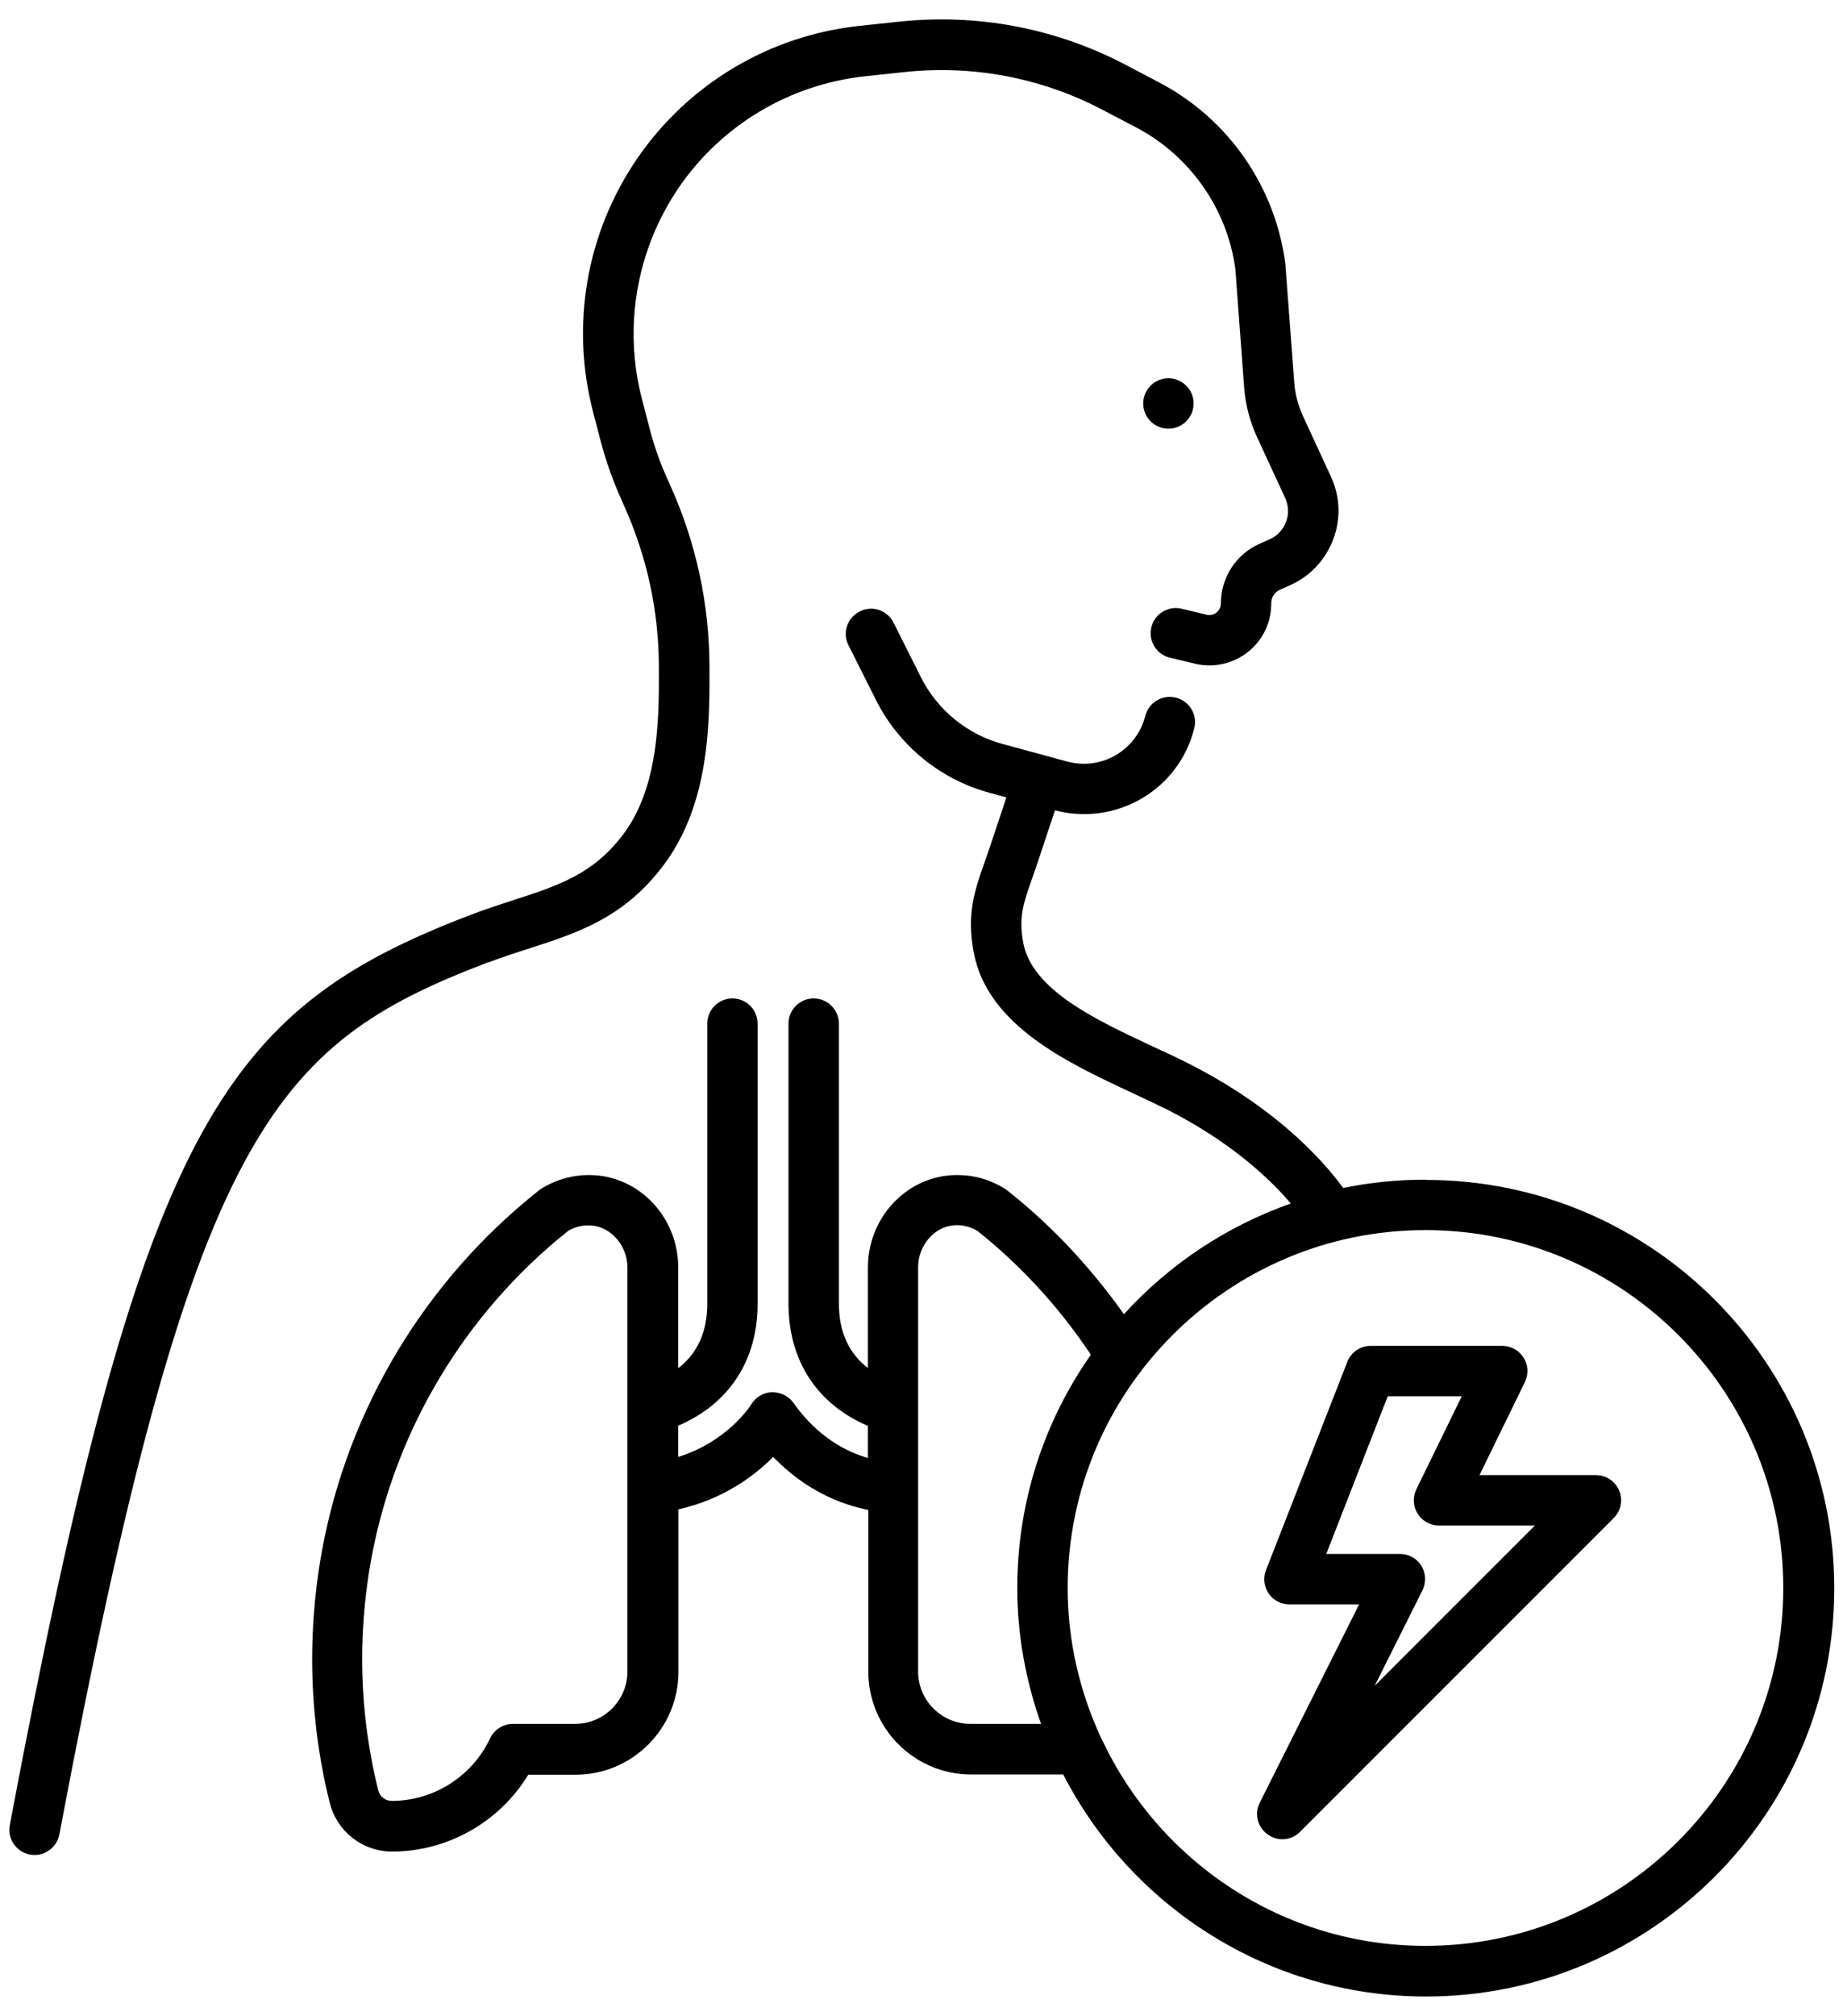 <svg width="64" height="70" viewBox="0 0 64 70" fill="none" xmlns="http://www.w3.org/2000/svg">
<path d="M16.944 33.418C17.441 33.229 17.917 33.075 18.379 32.928C20.066 32.382 21.655 31.871 23.027 30.058C24.441 28.189 24.637 25.802 24.637 23.709V23.191C24.637 20.979 24.175 18.844 23.265 16.828L23.181 16.639C22.922 16.072 22.712 15.477 22.558 14.875L22.299 13.881C21.634 11.354 22.103 8.666 23.573 6.51C25.064 4.333 27.43 2.926 30.055 2.646L31.441 2.499C33.779 2.254 36.124 2.695 38.21 3.773L39.442 4.417C41.339 5.411 42.627 7.273 42.9 9.352L43.201 13.412C43.243 14.028 43.397 14.623 43.656 15.183L44.629 17.29C44.748 17.556 44.762 17.85 44.657 18.123C44.552 18.396 44.349 18.613 44.083 18.725L43.74 18.879C42.921 19.243 42.396 20.048 42.396 20.958C42.396 21.007 42.389 21.049 42.368 21.098C42.298 21.28 42.095 21.392 41.906 21.343L41.031 21.133C40.562 21.021 40.086 21.315 39.981 21.784C39.869 22.253 40.163 22.729 40.632 22.834L41.507 23.044C42.55 23.289 43.628 22.722 44.006 21.721C44.097 21.476 44.146 21.217 44.146 20.937C44.146 20.734 44.265 20.559 44.447 20.475L44.79 20.321C45.49 20.013 46.022 19.446 46.295 18.732C46.568 18.018 46.54 17.241 46.218 16.548L45.245 14.441C45.077 14.07 44.972 13.678 44.944 13.279L44.636 9.17C44.293 6.482 42.655 4.123 40.254 2.863L39.015 2.212C36.621 0.973 33.94 0.469 31.252 0.749L29.866 0.896C26.73 1.225 23.909 2.905 22.124 5.509C20.36 8.085 19.807 11.291 20.598 14.315L20.857 15.309C21.039 16.002 21.284 16.688 21.578 17.346L21.662 17.535C22.467 19.32 22.88 21.217 22.88 23.177V23.695C22.88 25.494 22.733 27.531 21.627 28.987C20.584 30.359 19.373 30.751 17.833 31.248C17.343 31.409 16.839 31.57 16.314 31.773C7.683 35.077 4.904 39.137 0.34 63.364C0.249 63.84 0.564 64.295 1.04 64.386C1.096 64.393 1.152 64.4 1.201 64.4C1.614 64.4 1.978 64.106 2.062 63.686C6.668 39.249 9.468 36.267 16.944 33.411V33.418Z" fill="black"/>
<path d="M49.501 40.956C48.521 40.956 47.569 41.054 46.645 41.243C45.434 39.605 43.579 38.1 41.36 36.967C40.954 36.757 40.506 36.547 40.044 36.337C38.07 35.413 35.823 34.37 35.529 32.711C35.375 31.835 35.529 31.387 35.844 30.491C35.9 30.323 35.963 30.155 36.026 29.966L36.635 28.133C37.657 28.398 38.721 28.259 39.638 27.727C40.562 27.188 41.213 26.32 41.472 25.284C41.591 24.814 41.304 24.338 40.835 24.22C40.366 24.101 39.89 24.387 39.771 24.857C39.624 25.43 39.26 25.913 38.749 26.215C38.238 26.515 37.636 26.593 37.062 26.439L34.815 25.829C33.583 25.494 32.554 24.654 31.98 23.512L31.028 21.616C30.811 21.181 30.286 21.006 29.852 21.23C29.418 21.448 29.243 21.973 29.467 22.407L30.419 24.303C31.217 25.886 32.652 27.061 34.36 27.523L34.948 27.684L34.367 29.427C34.304 29.61 34.248 29.77 34.192 29.931C33.842 30.925 33.569 31.709 33.807 33.032C34.269 35.594 37.062 36.889 39.309 37.94C39.75 38.142 40.177 38.346 40.569 38.541C42.312 39.431 43.782 40.557 44.825 41.782C42.578 42.574 40.597 43.904 39.029 45.626C37.986 44.156 36.775 42.819 35.382 41.657L35.004 41.349C35.004 41.349 34.948 41.306 34.92 41.285C34.346 40.922 33.695 40.754 33.009 40.803C31.399 40.922 30.139 42.328 30.139 44.002V47.495C29.467 46.977 29.124 46.221 29.131 45.219V35.538C29.131 35.056 28.739 34.663 28.256 34.663C27.773 34.663 27.381 35.056 27.381 35.538V35.882V45.219C27.367 47.221 28.368 48.748 30.139 49.504V50.617C29.355 50.392 28.382 49.874 27.549 48.699C27.381 48.461 27.101 48.334 26.807 48.334C26.513 48.342 26.247 48.502 26.093 48.748C26.058 48.81 25.26 50.05 23.552 50.581V49.496C25.323 48.74 26.324 47.215 26.31 45.219V35.538C26.31 35.056 25.918 34.663 25.435 34.663C24.952 34.663 24.56 35.056 24.56 35.538V35.882V45.233C24.567 46.227 24.224 46.983 23.552 47.502V44.002C23.552 42.328 22.292 40.922 20.682 40.803C20.003 40.754 19.345 40.922 18.771 41.285C18.743 41.306 18.715 41.321 18.687 41.349L18.302 41.663C14.459 44.87 11.904 49.343 11.106 54.27C10.931 55.377 10.84 56.496 10.84 57.596C10.84 59.276 11.043 60.956 11.449 62.58C11.694 63.581 12.583 64.281 13.619 64.281C15.551 64.281 17.35 63.252 18.344 61.614H19.989C21.956 61.614 23.559 60.011 23.559 58.044V52.401C25.12 52.051 26.205 51.233 26.849 50.581C27.976 51.751 29.208 52.233 30.153 52.422V58.036C30.153 60.004 31.756 61.606 33.723 61.606H36.922C39.274 66.177 44.034 69.314 49.522 69.314C57.341 69.314 63.697 62.958 63.697 55.139C63.697 47.319 57.341 40.964 49.522 40.964L49.501 40.956ZM21.788 58.029C21.788 59.031 20.976 59.849 19.968 59.849H17.812C17.462 59.849 17.154 60.059 17.014 60.361C16.391 61.676 15.054 62.523 13.605 62.523C13.381 62.523 13.192 62.377 13.136 62.16C12.765 60.669 12.576 59.129 12.576 57.589C12.576 56.581 12.66 55.559 12.821 54.536C13.549 50.029 15.887 45.934 19.401 43.001L19.73 42.734C19.975 42.587 20.248 42.525 20.535 42.545C21.221 42.594 21.788 43.252 21.788 44.002V58.036V58.029ZM33.702 59.849C32.701 59.849 31.882 59.038 31.882 58.029V51.702C31.882 51.702 31.882 51.702 31.882 51.694C31.882 51.694 31.882 51.688 31.882 51.681V43.995C31.882 43.245 32.442 42.587 33.128 42.538C33.478 42.511 33.751 42.623 33.933 42.727L34.262 42.993C35.662 44.163 36.873 45.52 37.881 47.032C36.271 49.328 35.326 52.121 35.326 55.132C35.326 56.783 35.627 58.373 36.152 59.849H33.709H33.702ZM49.501 67.556C44.545 67.556 40.268 64.63 38.28 60.423C38.266 60.382 38.245 60.346 38.224 60.312C37.496 58.73 37.076 56.98 37.076 55.132C37.076 48.279 42.648 42.706 49.501 42.706C56.354 42.706 61.926 48.279 61.926 55.132C61.926 61.984 56.354 67.556 49.501 67.556Z" fill="black"/>
<path d="M55.422 51.212H51.377L52.952 47.985C53.084 47.712 53.071 47.397 52.91 47.138C52.748 46.879 52.468 46.725 52.167 46.725H47.596C47.239 46.725 46.91 46.949 46.785 47.285L43.964 54.509C43.858 54.775 43.894 55.083 44.054 55.321C44.215 55.559 44.489 55.699 44.776 55.699H47.197L43.746 62.587C43.55 62.972 43.669 63.434 44.02 63.686C44.173 63.798 44.355 63.854 44.531 63.854C44.755 63.854 44.978 63.77 45.147 63.595L56.038 52.703C56.291 52.451 56.361 52.073 56.227 51.751C56.094 51.422 55.773 51.212 55.416 51.212H55.422ZM47.73 58.541L49.395 55.216C49.529 54.943 49.514 54.621 49.361 54.362C49.2 54.103 48.919 53.949 48.618 53.949H46.056L48.191 48.475H50.761L49.185 51.702C49.053 51.975 49.066 52.29 49.227 52.549C49.389 52.808 49.669 52.962 49.969 52.962H53.301L47.722 58.541H47.73Z" fill="black"/>
<path d="M40.574 14.883C41.057 14.883 41.449 14.491 41.449 14.008C41.449 13.525 41.057 13.133 40.574 13.133C40.091 13.133 39.699 13.525 39.699 14.008C39.699 14.491 40.091 14.883 40.574 14.883Z" fill="black"/>
</svg>
